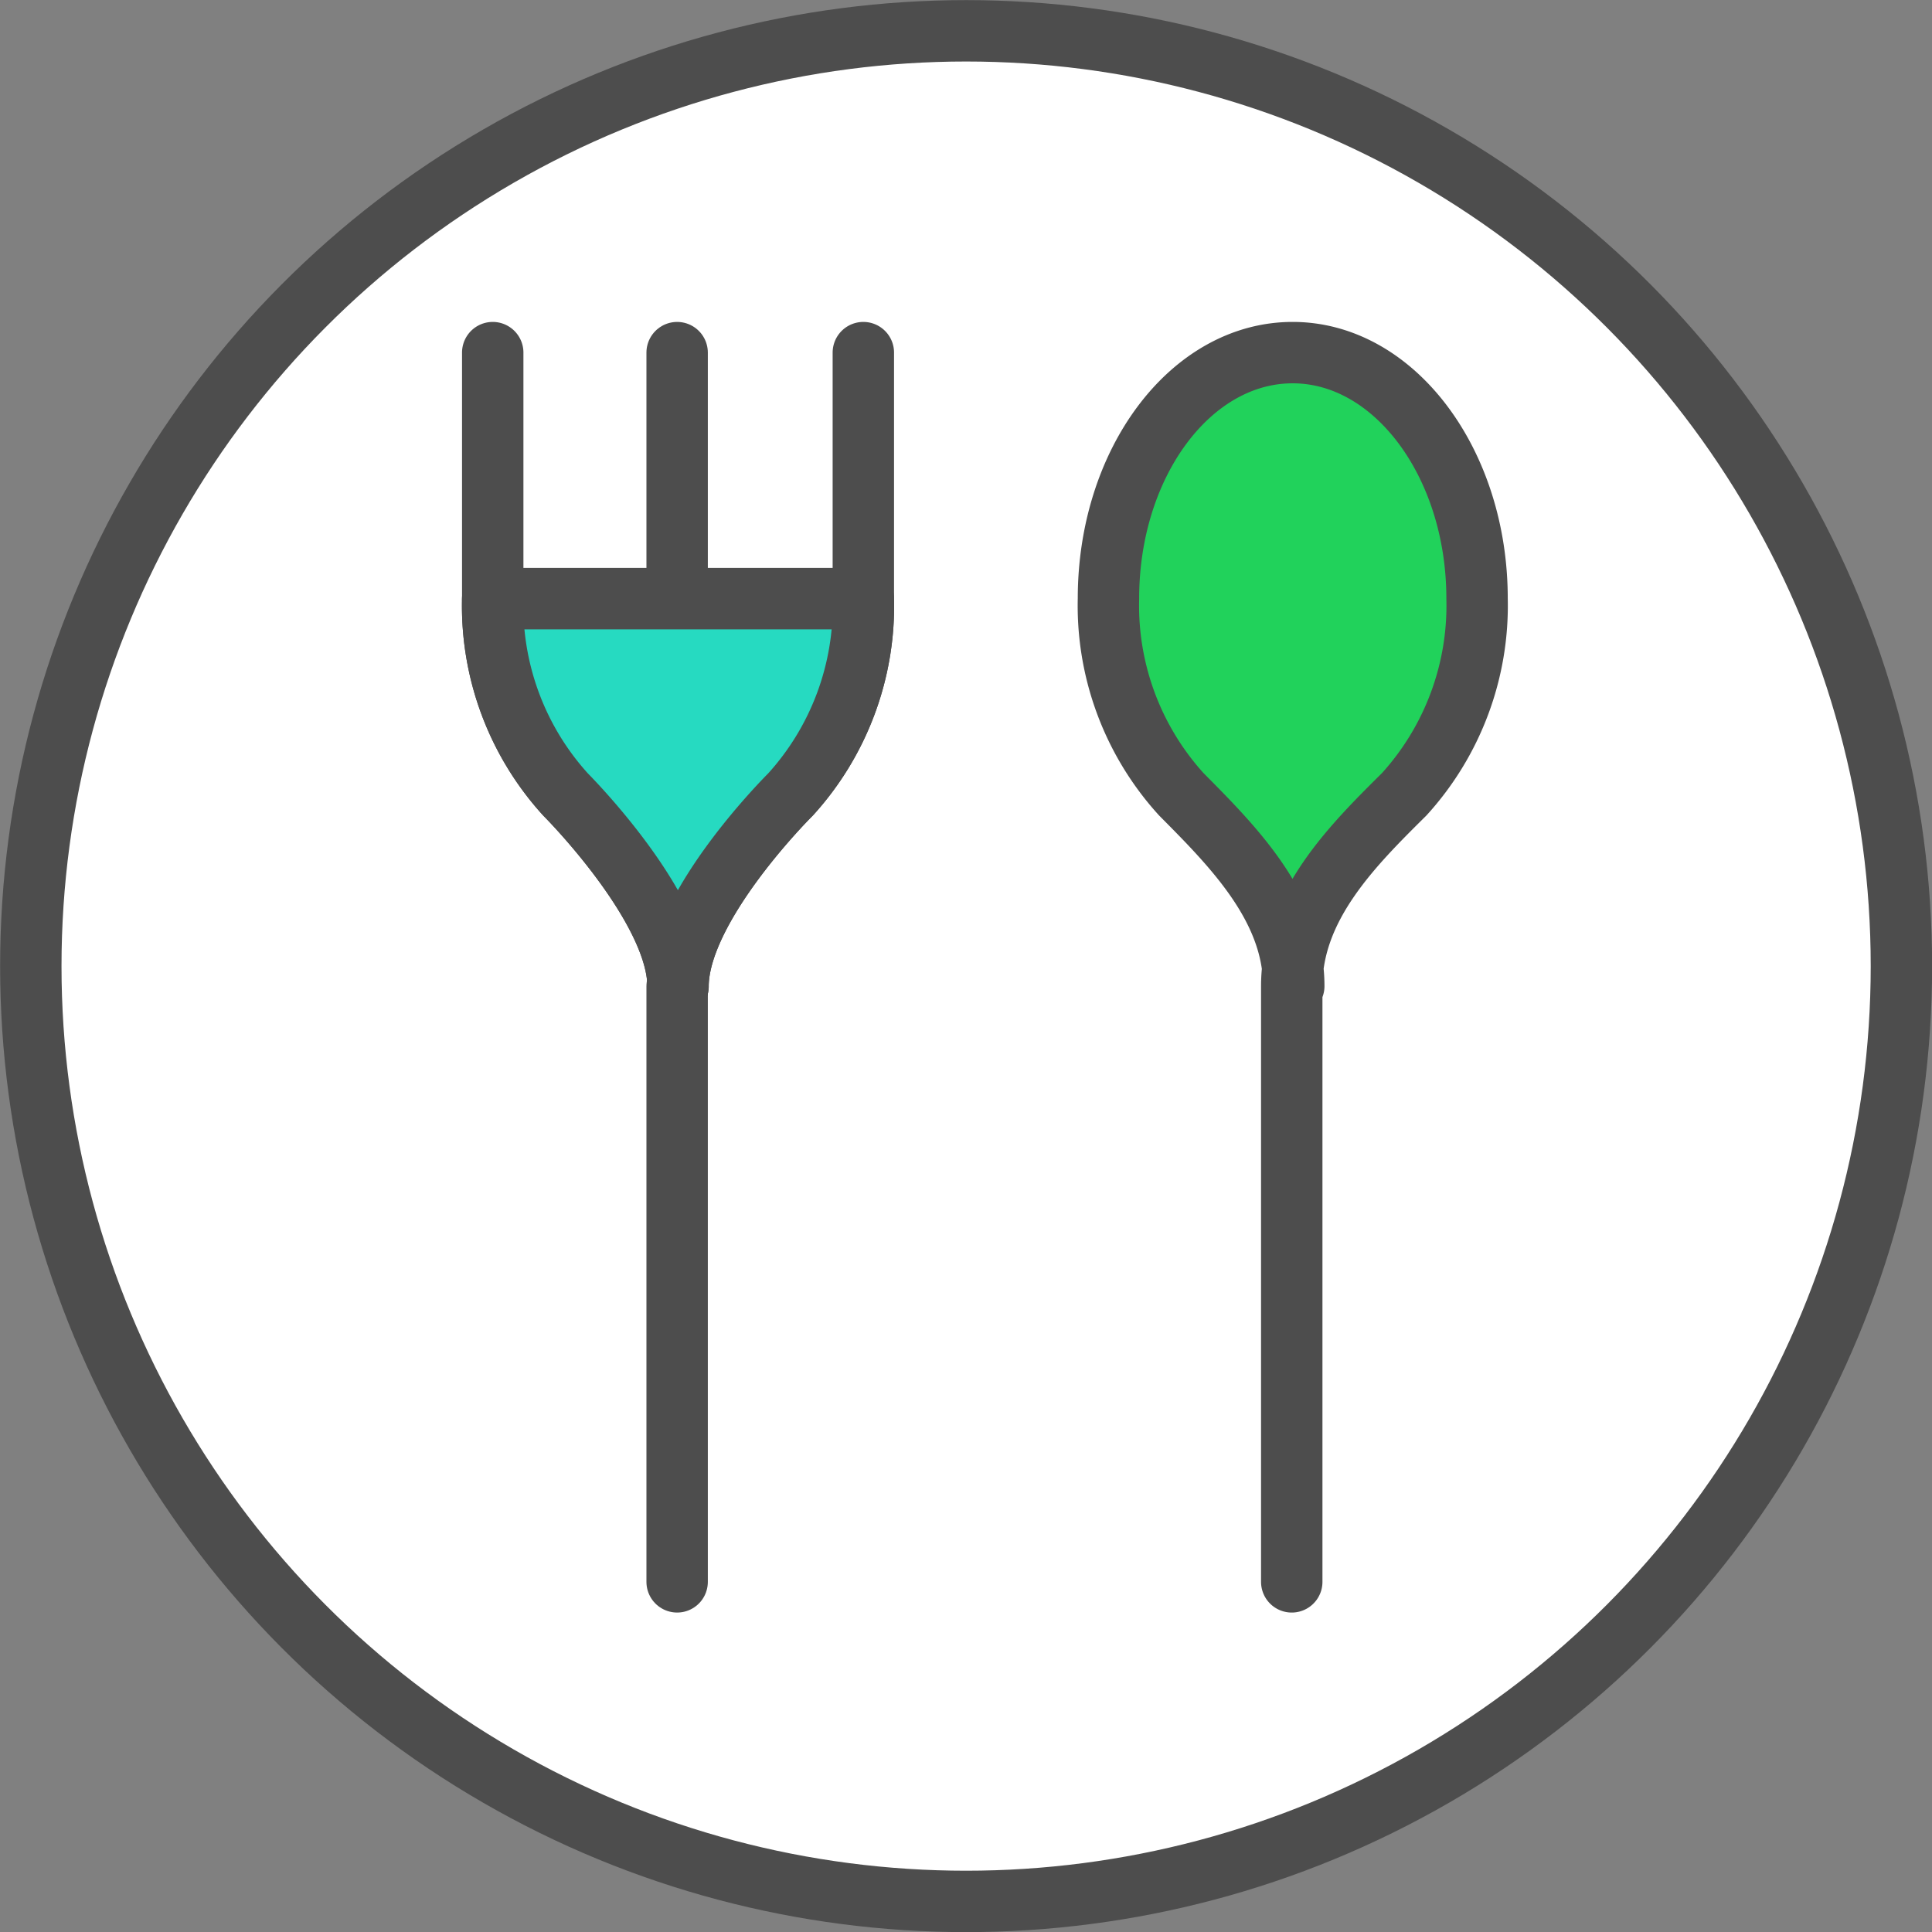 <svg xmlns="http://www.w3.org/2000/svg" viewBox="0 0 85.91 85.91">
  <rect x="0" y="0" width="85.91" height="85.91" fill="#808080" stroke="none"/>
  <defs>
    <style>
      .cls-1 {
        fill: #fff;
      }

      .cls-1, .cls-2, .cls-3, .cls-4 {
        stroke: #4d4d4d;
        stroke-linecap: round;
        stroke-linejoin: round;
        stroke-width: 2.73px;
      }

      .cls-2 {
        fill: none;
      }

      .cls-3 {
        fill: #26dac1;
      }

      .cls-4 {
        fill: #21d25b;
      }
    </style>
  </defs>
  <g id="レイヤー_2" data-name="レイヤー 2">
    <g id="text">
      <g>
        <circle class="cls-1" cx="42.96" cy="42.96" r="41.59"/>
        <line class="cls-1" x1="30.11" y1="26.62" x2="30.11" y2="15.68"/>
        <line class="cls-1" x1="21.91" y1="26.62" x2="38.3" y2="26.62"/>
        <path class="cls-2" d="M21.91,15.68V26.62a12.47,12.47,0,0,0,3.24,8.71s5,5,5,8.53c0-3.58,5-8.53,5-8.53a12.47,12.47,0,0,0,3.24-8.71V15.68"/>
        <path class="cls-3" d="M21.91,26.62a12.47,12.47,0,0,0,3.24,8.71s5,5,5,8.53c0-3.58,5-8.53,5-8.53a12.47,12.47,0,0,0,3.24-8.71Z"/>
        <path class="cls-1" d="M30.11,70.34V43.86"/>
        <path class="cls-4" d="M57.44,70.34V43.85c0-3.57,2.72-6.27,5-8.53a12.47,12.47,0,0,0,3.24-8.71c0-6-3.67-10.93-8.2-10.93s-8.19,4.9-8.19,10.93a12.47,12.47,0,0,0,3.24,8.71c2.24,2.26,5,5,5,8.53"/>
      </g>
    </g>
  </g>
</svg>
